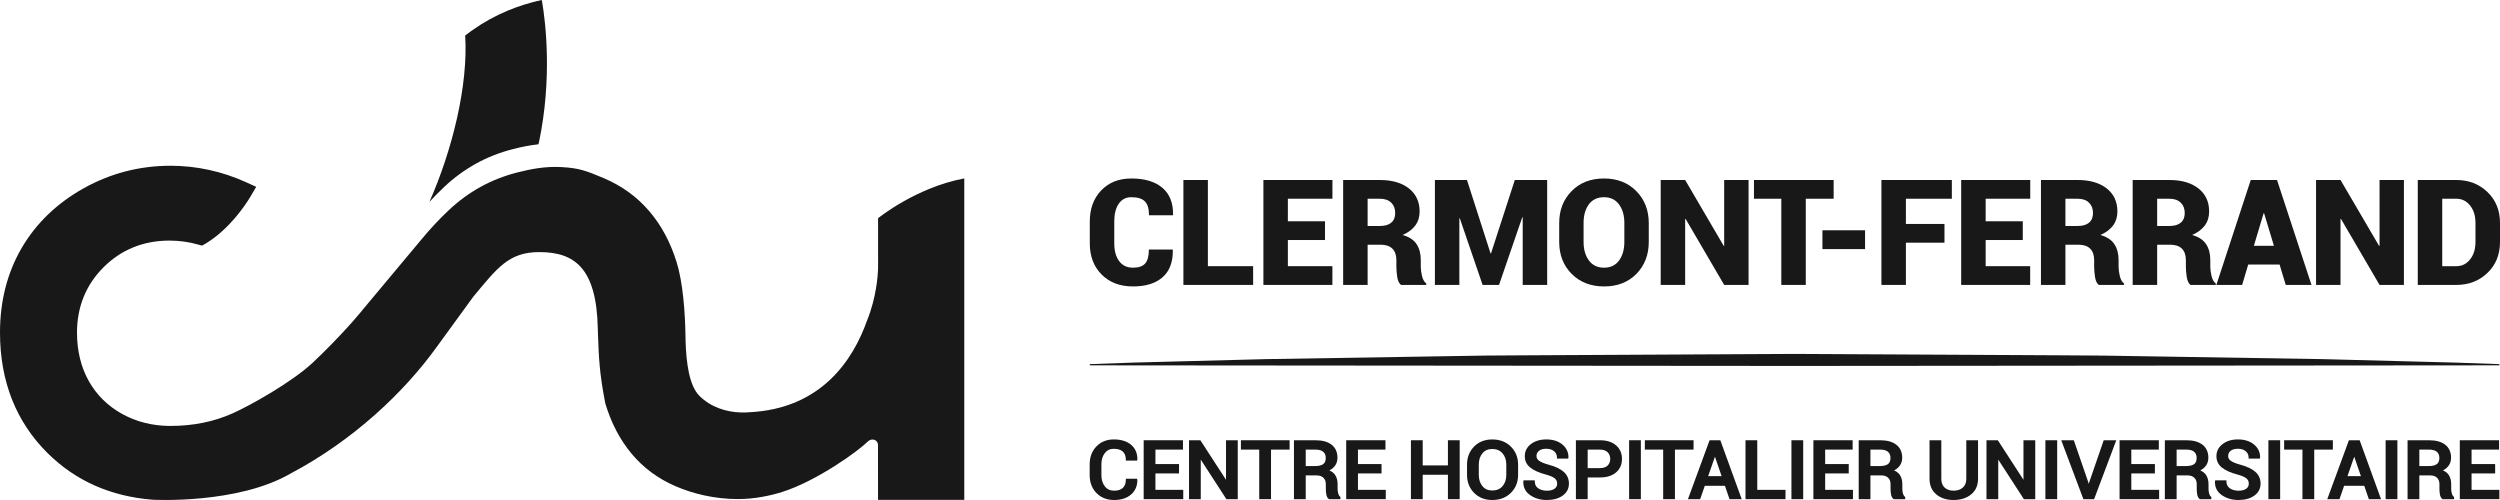 <svg width="160" height="32" viewBox="0 0 160 32" fill="none" xmlns="http://www.w3.org/2000/svg">
<path fill-rule="evenodd" clip-rule="evenodd" d="M72.77 29.48L72.783 29.443L72.792 29.412C72.799 29.014 72.663 28.696 72.391 28.466C72.123 28.239 71.749 28.123 71.285 28.123C70.828 28.123 70.453 28.275 70.167 28.575C69.884 28.872 69.739 29.256 69.739 29.715V30.412C69.739 30.872 69.885 31.256 70.172 31.552C70.462 31.849 70.842 32 71.304 32C71.756 32 72.123 31.88 72.391 31.646C72.662 31.408 72.796 31.093 72.79 30.71L72.767 30.641H72.054V30.695C72.054 30.925 71.991 31.102 71.867 31.222C71.741 31.343 71.552 31.403 71.304 31.403C71.05 31.403 70.856 31.314 70.711 31.129C70.563 30.942 70.49 30.701 70.49 30.412V29.709C70.49 29.424 70.563 29.184 70.708 28.997C70.85 28.813 71.039 28.723 71.285 28.723C71.539 28.723 71.733 28.783 71.863 28.903C71.99 29.022 72.054 29.198 72.054 29.425V29.48H72.77Z" fill="#181818"/>
<path fill-rule="evenodd" clip-rule="evenodd" d="M73.948 30.3H75.458V29.7H73.948V28.775H75.71V28.176H73.195V31.947H75.728V31.35H73.948V30.3Z" fill="#181818"/>
<path fill-rule="evenodd" clip-rule="evenodd" d="M78.465 30.708L76.84 28.201L76.825 28.176H76.097V31.947H76.849V29.415L78.473 31.922L78.488 31.947H79.216V28.176H78.465V30.708Z" fill="#181818"/>
<path fill-rule="evenodd" clip-rule="evenodd" d="M79.418 28.775H80.591V31.947H81.345V28.775H82.535V28.176H79.418V28.775Z" fill="#181818"/>
<path fill-rule="evenodd" clip-rule="evenodd" d="M83.567 28.775H84.195C84.418 28.775 84.585 28.823 84.69 28.918C84.797 29.013 84.848 29.141 84.848 29.311C84.848 29.489 84.797 29.616 84.69 29.699C84.584 29.784 84.404 29.828 84.16 29.828H83.567V28.775ZM85.646 31.586C85.62 31.489 85.607 31.389 85.607 31.286V30.982C85.607 30.753 85.553 30.56 85.453 30.403C85.37 30.276 85.245 30.177 85.08 30.107C85.228 30.03 85.345 29.932 85.433 29.818C85.542 29.673 85.598 29.497 85.598 29.296C85.598 28.939 85.472 28.658 85.225 28.464C84.981 28.273 84.634 28.176 84.195 28.176H82.813V31.947H83.567V30.427H84.272C84.455 30.427 84.594 30.477 84.698 30.577C84.803 30.679 84.853 30.812 84.853 30.987V31.28C84.853 31.401 84.864 31.523 84.883 31.642C84.905 31.772 84.957 31.871 85.038 31.934L85.054 31.947H85.788V31.808L85.768 31.792C85.712 31.746 85.671 31.677 85.646 31.586Z" fill="#181818"/>
<path fill-rule="evenodd" clip-rule="evenodd" d="M86.909 30.3H88.418V29.7H86.909V28.775H88.669V28.176H86.157V31.947H88.689V31.35H86.909V30.3Z" fill="#181818"/>
<path fill-rule="evenodd" clip-rule="evenodd" d="M92.667 29.786H91.053V28.176H90.299V31.947H91.053V30.384H92.667V31.947H93.42V28.176H92.667V29.786Z" fill="#181818"/>
<path fill-rule="evenodd" clip-rule="evenodd" d="M94.643 29.728C94.643 29.437 94.722 29.195 94.876 29.011C95.029 28.826 95.235 28.736 95.504 28.736C95.783 28.736 95.998 28.826 96.16 29.012C96.322 29.196 96.403 29.437 96.403 29.728V30.392C96.403 30.687 96.322 30.93 96.161 31.115C96.001 31.301 95.785 31.391 95.504 31.391C95.237 31.391 95.031 31.301 94.877 31.115C94.722 30.929 94.643 30.686 94.643 30.392V29.728ZM95.504 28.124C95.029 28.124 94.636 28.278 94.339 28.583C94.041 28.888 93.89 29.274 93.89 29.732V30.392C93.89 30.852 94.041 31.239 94.34 31.543C94.639 31.846 95.03 32 95.504 32C95.99 32 96.392 31.846 96.696 31.543C97.002 31.239 97.158 30.852 97.158 30.392V29.732C97.158 29.273 97.002 28.887 96.695 28.583C96.389 28.277 95.988 28.124 95.504 28.124Z" fill="#181818"/>
<path fill-rule="evenodd" clip-rule="evenodd" d="M99.129 29.745C98.839 29.666 98.63 29.581 98.506 29.493C98.391 29.412 98.335 29.312 98.335 29.189C98.335 29.051 98.386 28.94 98.491 28.854C98.599 28.765 98.756 28.72 98.958 28.72C99.17 28.72 99.337 28.773 99.462 28.878C99.586 28.983 99.646 29.12 99.646 29.297V29.352H100.359L100.373 29.315L100.38 29.284C100.389 28.956 100.261 28.677 99.999 28.455C99.741 28.235 99.393 28.123 98.964 28.123C98.566 28.123 98.233 28.224 97.976 28.422C97.717 28.623 97.586 28.883 97.586 29.194C97.586 29.495 97.706 29.743 97.943 29.929C98.173 30.11 98.503 30.258 98.924 30.368C99.204 30.443 99.399 30.527 99.508 30.619C99.61 30.706 99.659 30.815 99.659 30.953C99.659 31.091 99.604 31.198 99.492 31.279C99.376 31.363 99.208 31.405 98.993 31.405C98.775 31.405 98.589 31.352 98.441 31.248C98.295 31.147 98.225 30.999 98.225 30.797V30.742H97.512L97.499 30.778L97.491 30.81C97.48 31.188 97.631 31.486 97.938 31.694C98.237 31.897 98.592 32 98.993 32C99.411 32 99.754 31.905 100.013 31.718C100.278 31.528 100.411 31.268 100.411 30.947C100.411 30.644 100.298 30.391 100.075 30.196C99.858 30.006 99.54 29.855 99.129 29.745Z" fill="#181818"/>
<path fill-rule="evenodd" clip-rule="evenodd" d="M102.89 29.794C102.781 29.904 102.612 29.959 102.391 29.959H101.611V28.775H102.391C102.612 28.775 102.78 28.832 102.89 28.945C103 29.059 103.054 29.2 103.054 29.372C103.054 29.545 103 29.683 102.89 29.794ZM102.391 28.176H100.858V31.947H101.611V30.558H102.391C102.828 30.558 103.176 30.45 103.427 30.235C103.679 30.018 103.806 29.726 103.806 29.367C103.806 29.012 103.679 28.721 103.427 28.502C103.176 28.285 102.828 28.176 102.391 28.176Z" fill="#181818"/>
<path fill-rule="evenodd" clip-rule="evenodd" d="M104.263 31.947H105.015V28.176H104.263V31.947Z" fill="#181818"/>
<path fill-rule="evenodd" clip-rule="evenodd" d="M108.388 28.176H105.27V28.775H106.443V31.947H107.196V28.775H108.388V28.176Z" fill="#181818"/>
<path fill-rule="evenodd" clip-rule="evenodd" d="M110.183 30.472H109.322L109.756 29.228L110.183 30.472ZM110.103 28.176H109.413L108.055 31.874L108.028 31.947H108.81L109.107 31.091H110.395L110.689 31.947H111.47L110.114 28.212L110.103 28.176Z" fill="#181818"/>
<path fill-rule="evenodd" clip-rule="evenodd" d="M112.465 28.176H111.712V31.947H114.272V31.35H112.465V28.176Z" fill="#181818"/>
<path fill-rule="evenodd" clip-rule="evenodd" d="M114.652 31.947H115.405V28.176H114.652V31.947Z" fill="#181818"/>
<path fill-rule="evenodd" clip-rule="evenodd" d="M116.81 30.3H118.319V29.7H116.81V28.775H118.569V28.176H116.057V31.947H118.589V31.35H116.81V30.3Z" fill="#181818"/>
<path fill-rule="evenodd" clip-rule="evenodd" d="M119.708 28.775H120.337C120.561 28.775 120.728 28.823 120.833 28.918C120.939 29.013 120.99 29.141 120.99 29.311C120.99 29.489 120.939 29.616 120.833 29.699C120.725 29.784 120.548 29.828 120.302 29.828H119.708V28.775ZM121.789 31.586C121.761 31.489 121.749 31.389 121.749 31.286V30.982C121.749 30.753 121.698 30.56 121.596 30.403C121.513 30.276 121.387 30.177 121.222 30.107C121.37 30.03 121.488 29.932 121.575 29.818C121.685 29.673 121.741 29.497 121.741 29.296C121.741 28.939 121.615 28.658 121.367 28.464C121.123 28.273 120.776 28.176 120.337 28.176H118.957V31.947H119.708V30.427H120.416C120.597 30.427 120.737 30.477 120.841 30.577C120.945 30.679 120.995 30.812 120.995 30.987V31.28C120.995 31.401 121.006 31.523 121.025 31.642C121.047 31.772 121.099 31.871 121.181 31.934L121.196 31.947H121.931V31.808L121.912 31.792C121.856 31.746 121.814 31.677 121.789 31.586Z" fill="#181818"/>
<path fill-rule="evenodd" clip-rule="evenodd" d="M125.843 30.642C125.843 30.888 125.77 31.072 125.622 31.204C125.475 31.336 125.274 31.403 125.028 31.403C124.792 31.403 124.599 31.336 124.456 31.205C124.315 31.074 124.244 30.885 124.244 30.642V28.176H123.49V30.642C123.49 31.065 123.636 31.401 123.924 31.641C124.207 31.879 124.579 32 125.028 32C125.484 32 125.862 31.879 126.152 31.642C126.447 31.401 126.594 31.065 126.594 30.642V28.176H125.843V30.642Z" fill="#181818"/>
<path fill-rule="evenodd" clip-rule="evenodd" d="M129.502 30.708L127.878 28.201L127.862 28.176H127.135V31.947H127.888V29.415L129.512 31.922L129.527 31.947H130.256V28.176H129.502V30.708Z" fill="#181818"/>
<path fill-rule="evenodd" clip-rule="evenodd" d="M130.906 31.947H131.659V28.176H130.906V31.947Z" fill="#181818"/>
<path fill-rule="evenodd" clip-rule="evenodd" d="M133.702 30.89L133.681 30.976L133.657 30.885L132.724 28.176H131.92L133.323 31.911L133.337 31.947H134.023L135.442 28.176H134.638L133.702 30.89Z" fill="#181818"/>
<path fill-rule="evenodd" clip-rule="evenodd" d="M136.404 30.3H137.913V29.7H136.404V28.775H138.164V28.176H135.652V31.947H138.184V31.35H136.404V30.3Z" fill="#181818"/>
<path fill-rule="evenodd" clip-rule="evenodd" d="M139.304 28.775H139.933C140.155 28.775 140.322 28.823 140.428 28.918C140.534 29.013 140.585 29.141 140.585 29.311C140.585 29.489 140.534 29.616 140.428 29.699C140.32 29.784 140.142 29.828 139.898 29.828H139.304V28.775ZM141.384 31.586C141.357 31.489 141.345 31.389 141.345 31.286V30.982C141.345 30.753 141.291 30.56 141.19 30.403C141.107 30.276 140.982 30.177 140.816 30.107C140.966 30.03 141.082 29.932 141.17 29.818C141.28 29.673 141.335 29.497 141.335 29.296C141.335 28.939 141.209 28.658 140.962 28.464C140.719 28.273 140.372 28.176 139.933 28.176H138.55V31.947H139.304V30.427H140.009C140.192 30.427 140.332 30.477 140.436 30.577C140.54 30.679 140.59 30.812 140.59 30.987V31.28C140.59 31.401 140.601 31.523 140.621 31.642C140.642 31.772 140.693 31.871 140.776 31.934L140.791 31.947H141.525V31.808L141.506 31.792C141.449 31.746 141.408 31.677 141.384 31.586Z" fill="#181818"/>
<path fill-rule="evenodd" clip-rule="evenodd" d="M143.396 29.745C143.105 29.666 142.897 29.581 142.772 29.493C142.656 29.412 142.602 29.312 142.602 29.189C142.602 29.051 142.652 28.94 142.758 28.854C142.864 28.765 143.022 28.72 143.223 28.72C143.434 28.72 143.604 28.773 143.727 28.878C143.852 28.983 143.912 29.12 143.912 29.297V29.352H144.626L144.637 29.315L144.646 29.284C144.654 28.956 144.526 28.677 144.265 28.455C144.006 28.235 143.658 28.123 143.228 28.123C142.83 28.123 142.498 28.224 142.243 28.422C141.982 28.623 141.851 28.883 141.851 29.194C141.851 29.495 141.971 29.743 142.209 29.929C142.438 30.11 142.769 30.258 143.19 30.368C143.469 30.443 143.665 30.527 143.773 30.619C143.875 30.706 143.923 30.815 143.923 30.953C143.923 31.091 143.871 31.198 143.759 31.279C143.641 31.363 143.475 31.405 143.258 31.405C143.04 31.405 142.855 31.352 142.706 31.248C142.561 31.147 142.491 30.999 142.491 30.797V30.742H141.776L141.764 30.778L141.756 30.81C141.747 31.188 141.896 31.486 142.203 31.694C142.502 31.897 142.858 32 143.258 32C143.677 32 144.018 31.905 144.279 31.718C144.544 31.528 144.677 31.268 144.677 30.947C144.677 30.644 144.564 30.391 144.34 30.196C144.124 30.006 143.805 29.855 143.396 29.745Z" fill="#181818"/>
<path fill-rule="evenodd" clip-rule="evenodd" d="M145.178 31.947H145.93V28.176H145.178V31.947Z" fill="#181818"/>
<path fill-rule="evenodd" clip-rule="evenodd" d="M149.303 28.176H146.185V28.775H147.357V31.947H148.111V28.775H149.303V28.176Z" fill="#181818"/>
<path fill-rule="evenodd" clip-rule="evenodd" d="M151.098 30.472H150.238L150.671 29.228L151.098 30.472ZM151.018 28.176H150.33L148.972 31.874L148.944 31.947H149.727L150.022 31.091H151.311L151.606 31.947H152.387L151.031 28.212L151.018 28.176Z" fill="#181818"/>
<path fill-rule="evenodd" clip-rule="evenodd" d="M152.68 31.947H153.433V28.176H152.68V31.947Z" fill="#181818"/>
<path fill-rule="evenodd" clip-rule="evenodd" d="M154.838 28.775H155.466C155.689 28.775 155.855 28.823 155.961 28.918C156.068 29.013 156.119 29.141 156.119 29.311C156.119 29.489 156.068 29.616 155.961 29.699C155.854 29.784 155.676 29.828 155.432 29.828H154.838V28.775ZM156.917 31.586C156.89 31.489 156.876 31.389 156.876 31.286V30.982C156.876 30.753 156.826 30.56 156.723 30.403C156.641 30.276 156.515 30.177 156.35 30.107C156.497 30.03 156.617 29.932 156.702 29.818C156.812 29.673 156.868 29.497 156.868 29.296C156.868 28.939 156.743 28.658 156.495 28.464C156.251 28.273 155.906 28.176 155.466 28.176H154.084V31.947H154.838V30.427H155.543C155.725 30.427 155.866 30.477 155.969 30.577C156.074 30.679 156.124 30.812 156.124 30.987V31.28C156.124 31.401 156.134 31.523 156.153 31.642C156.175 31.772 156.227 31.871 156.309 31.934L156.323 31.947H157.059V31.808L157.039 31.792C156.984 31.746 156.942 31.677 156.917 31.586Z" fill="#181818"/>
<path fill-rule="evenodd" clip-rule="evenodd" d="M158.18 31.35V30.3H159.69V29.7H158.18V28.775H159.941V28.176H157.427V31.947H159.96V31.35H158.18Z" fill="#181818"/>
<path fill-rule="evenodd" clip-rule="evenodd" d="M69.747 23.304L72.566 23.205L75.386 23.131L81.024 22.984L92.299 22.801L95.119 22.756L97.939 22.738L103.576 22.709L114.853 22.65L126.129 22.709L131.768 22.739L134.586 22.758L137.407 22.803L148.684 22.985L154.321 23.132L157.141 23.206L159.96 23.304V23.382L114.853 23.42L69.747 23.382V23.304Z" fill="#181818"/>
<path fill-rule="evenodd" clip-rule="evenodd" d="M75.053 15.97L75.061 15.998C75.072 16.763 74.858 17.344 74.41 17.74C73.964 18.134 73.331 18.332 72.514 18.332C71.68 18.332 71.009 18.078 70.505 17.571C70 17.064 69.747 16.399 69.747 15.579V14.176C69.747 13.358 69.991 12.695 70.477 12.186C70.964 11.677 71.606 11.423 72.407 11.423C73.262 11.423 73.923 11.621 74.391 12.018C74.86 12.414 75.088 12.991 75.076 13.747L75.061 13.775H73.536C73.536 13.363 73.449 13.067 73.272 12.889C73.097 12.71 72.808 12.621 72.407 12.621C72.054 12.621 71.785 12.763 71.596 13.044C71.407 13.325 71.313 13.7 71.313 14.167V15.579C71.313 16.049 71.416 16.425 71.623 16.708C71.831 16.991 72.126 17.132 72.514 17.132C72.871 17.132 73.13 17.043 73.288 16.865C73.448 16.687 73.528 16.388 73.528 15.97H75.053Z" fill="#181818"/>
<path fill-rule="evenodd" clip-rule="evenodd" d="M77.304 17.035H80.2V18.235H75.738V11.52H77.304V17.035Z" fill="#181818"/>
<path fill-rule="evenodd" clip-rule="evenodd" d="M84.8 15.361H82.423V17.035H85.273V18.235H80.858V11.52H85.276V12.718H82.423V14.162H84.8V15.361Z" fill="#181818"/>
<path fill-rule="evenodd" clip-rule="evenodd" d="M87.528 14.462H88.32C88.636 14.462 88.877 14.391 89.043 14.248C89.211 14.105 89.293 13.9 89.293 13.632C89.293 13.358 89.208 13.138 89.037 12.97C88.865 12.803 88.624 12.719 88.311 12.719H87.528V14.462ZM87.528 15.662V18.235H85.962V11.52H88.311C89.094 11.52 89.713 11.7 90.17 12.059C90.627 12.419 90.856 12.912 90.856 13.535C90.856 13.882 90.763 14.181 90.581 14.43C90.397 14.679 90.125 14.882 89.766 15.039C90.181 15.156 90.478 15.35 90.659 15.622C90.84 15.895 90.93 16.234 90.93 16.639V17.064C90.93 17.239 90.956 17.439 91.008 17.663C91.061 17.888 91.152 18.048 91.281 18.143V18.235H89.665C89.541 18.14 89.461 17.972 89.423 17.733C89.386 17.493 89.368 17.266 89.368 17.054V16.648C89.368 16.329 89.284 16.084 89.113 15.915C88.943 15.746 88.694 15.662 88.368 15.662H87.528Z" fill="#181818"/>
<path fill-rule="evenodd" clip-rule="evenodd" d="M95.396 16.22H95.424L96.948 11.52H99.019V18.235H97.453V13.909L97.426 13.904L95.938 18.235H94.887L93.427 13.969L93.399 13.974V18.235H91.834V11.52H93.886L95.396 16.22Z" fill="#181818"/>
<path fill-rule="evenodd" clip-rule="evenodd" d="M103.958 14.264C103.958 13.784 103.845 13.39 103.617 13.083C103.39 12.776 103.071 12.621 102.655 12.621C102.233 12.621 101.911 12.775 101.685 13.081C101.461 13.386 101.349 13.781 101.349 14.264V15.482C101.349 15.967 101.463 16.364 101.691 16.671C101.917 16.979 102.242 17.132 102.665 17.132C103.076 17.132 103.394 16.979 103.621 16.671C103.846 16.364 103.958 15.967 103.958 15.482V14.264ZM105.521 15.482C105.521 16.309 105.256 16.99 104.731 17.527C104.203 18.063 103.515 18.332 102.665 18.332C101.81 18.332 101.116 18.063 100.586 17.527C100.053 16.99 99.789 16.309 99.789 15.482V14.273C99.789 13.449 100.053 12.768 100.584 12.23C101.112 11.691 101.804 11.423 102.655 11.423C103.503 11.423 104.192 11.691 104.722 12.23C105.253 12.768 105.521 13.449 105.521 14.273V15.482Z" fill="#181818"/>
<path fill-rule="evenodd" clip-rule="evenodd" d="M111.908 18.235H110.347L107.878 14.009L107.85 14.019V18.235H106.285V11.52H107.85L110.319 15.739L110.347 15.73V11.52H111.908V18.235Z" fill="#181818"/>
<path fill-rule="evenodd" clip-rule="evenodd" d="M117.353 12.719H115.57V18.235H114.004V12.719H112.254V11.52H117.353V12.719Z" fill="#181818"/>
<path fill-rule="evenodd" clip-rule="evenodd" d="M116.635 15.942H119.364V14.738H116.635V15.942Z" fill="#181818"/>
<path fill-rule="evenodd" clip-rule="evenodd" d="M124.446 15.532H121.977V18.235H120.411V11.52H124.918V12.719H121.977V14.333H124.446V15.532Z" fill="#181818"/>
<path fill-rule="evenodd" clip-rule="evenodd" d="M129.458 15.361H127.082V17.035H129.931V18.235H125.516V11.52H129.936V12.718H127.082V14.162H129.458V15.361Z" fill="#181818"/>
<path fill-rule="evenodd" clip-rule="evenodd" d="M132.187 14.462H132.979C133.294 14.462 133.535 14.391 133.702 14.248C133.869 14.105 133.952 13.9 133.952 13.632C133.952 13.358 133.867 13.138 133.695 12.97C133.525 12.803 133.282 12.719 132.97 12.719H132.187V14.462ZM132.187 15.662V18.235H130.621V11.52H132.97C133.752 11.52 134.37 11.7 134.829 12.059C135.286 12.419 135.514 12.912 135.514 13.535C135.514 13.882 135.422 14.181 135.239 14.43C135.054 14.679 134.784 14.882 134.425 15.039C134.838 15.156 135.135 15.35 135.316 15.622C135.497 15.895 135.589 16.234 135.589 16.639V17.064C135.589 17.239 135.614 17.439 135.667 17.663C135.719 17.888 135.811 18.048 135.94 18.143V18.235H134.323C134.199 18.14 134.12 17.972 134.082 17.733C134.045 17.493 134.026 17.266 134.026 17.054V16.648C134.026 16.329 133.942 16.084 133.772 15.915C133.602 15.746 133.353 15.662 133.026 15.662H132.187Z" fill="#181818"/>
<path fill-rule="evenodd" clip-rule="evenodd" d="M138.058 14.462H138.85C139.164 14.462 139.406 14.391 139.573 14.248C139.74 14.105 139.823 13.9 139.823 13.632C139.823 13.358 139.738 13.138 139.566 12.97C139.394 12.803 139.153 12.719 138.841 12.719H138.058V14.462ZM138.058 15.662V18.235H136.491V11.52H138.841C139.622 11.52 140.242 11.7 140.698 12.059C141.156 12.419 141.385 12.912 141.385 13.535C141.385 13.882 141.292 14.181 141.109 14.43C140.925 14.679 140.654 14.882 140.296 15.039C140.709 15.156 141.006 15.35 141.187 15.622C141.369 15.895 141.459 16.234 141.459 16.639V17.064C141.459 17.239 141.484 17.439 141.538 17.663C141.59 17.888 141.681 18.048 141.81 18.143V18.235H140.194C140.07 18.14 139.991 17.972 139.953 17.733C139.915 17.493 139.896 17.266 139.896 17.054V16.648C139.896 16.329 139.812 16.084 139.643 15.915C139.473 15.746 139.223 15.662 138.897 15.662H138.058Z" fill="#181818"/>
<path fill-rule="evenodd" clip-rule="evenodd" d="M144.248 15.73H145.531L144.901 13.646H144.873L144.248 15.73ZM145.893 16.93H143.886L143.497 18.235H141.848L144.048 11.52H144.886V11.524L144.893 11.52H145.729L147.935 18.235H146.287L145.893 16.93Z" fill="#181818"/>
<path fill-rule="evenodd" clip-rule="evenodd" d="M153.851 18.235H152.291L149.821 14.009L149.793 14.019V18.235H148.227V11.52H149.793L152.263 15.739L152.291 15.73V11.52H153.851V18.235Z" fill="#181818"/>
<path fill-rule="evenodd" clip-rule="evenodd" d="M156.303 12.719V17.036H157.206C157.562 17.036 157.854 16.892 158.085 16.602C158.315 16.313 158.43 15.94 158.43 15.482V14.264C158.43 13.812 158.315 13.441 158.085 13.152C157.854 12.863 157.562 12.719 157.206 12.719H156.303ZM154.737 18.235V11.52H157.206C158.001 11.52 158.665 11.777 159.199 12.292C159.733 12.807 160 13.467 160 14.273V15.482C160 16.29 159.733 16.952 159.199 17.465C158.665 17.978 158.001 18.235 157.206 18.235H154.737Z" fill="#181818"/>
<path fill-rule="evenodd" clip-rule="evenodd" d="M27.484 12.918C27.8 12.578 28.118 12.255 28.439 11.953C29.064 11.366 29.74 10.872 30.467 10.47C31.193 10.069 31.979 9.76 32.825 9.544C33.336 9.414 33.879 9.297 34.455 9.235C34.469 9.204 34.48 9.171 34.488 9.136C35.362 4.987 34.911 1.386 34.692 0.095C34.686 0.062 34.676 0.03 34.665 0C33.902 0.169 33.183 0.394 32.509 0.674C31.681 1.019 30.91 1.446 30.195 1.958C30.054 2.059 29.913 2.165 29.772 2.271C29.972 5.49 28.936 9.631 27.484 12.918Z" fill="#181818"/>
<path fill-rule="evenodd" clip-rule="evenodd" d="M14.904 26.447C13.699 26.988 12.37 27.259 10.915 27.259L10.923 27.263L10.913 27.26C9.779 27.26 8.737 27.001 7.814 26.49C6.9 25.984 6.185 25.279 5.686 24.393C5.184 23.5 4.928 22.456 4.928 21.29C4.928 19.633 5.503 18.222 6.637 17.095C7.77 15.969 9.187 15.398 10.848 15.398C11.469 15.398 12.082 15.482 12.673 15.649L12.928 15.721L13.165 15.586L13.184 15.575C14.687 14.658 15.695 13.129 15.971 12.678L16.398 11.957L15.762 11.668C14.213 10.964 12.58 10.608 10.906 10.608C8.936 10.608 7.07 11.092 5.361 12.046C3.649 13.002 2.312 14.287 1.39 15.866C0.468 17.443 0 19.266 0 21.284C0 24.4 1.026 26.998 3.049 29.003C4.835 30.772 7.092 31.773 9.77 31.982C9.77 31.982 15.206 32.289 18.627 30.29C22.61 28.176 25.855 25.119 27.954 22.199L30.291 18.989C31.82 17.154 32.563 16.134 34.504 16.134C36.761 16.133 38.176 17.135 38.259 21.022L38.271 21.416C38.327 22.873 38.352 23.829 38.738 25.812C39.112 27.064 39.673 28.139 40.422 29.037C41.171 29.935 42.106 30.628 43.23 31.115C44.352 31.602 45.737 31.94 47.234 31.94C48.289 31.94 49.303 31.724 50.053 31.487C52.28 30.784 54.929 28.866 55.543 28.255C55.786 28.013 56.19 28.137 56.191 28.48L56.194 31.993H61.714V11.418C58.603 12.003 56.197 13.966 56.197 13.966C56.195 15.503 56.194 16.978 56.198 17.029C56.198 17.029 56.199 17.087 56.195 17.188V17.193C56.181 17.656 56.084 19.049 55.494 20.506C54.596 23.047 52.559 26.157 47.962 26.383C47.786 26.398 47.607 26.403 47.424 26.398H47.423C46.482 26.37 45.494 26.065 44.764 25.336C44.109 24.681 43.921 23.236 43.877 21.834L43.872 21.584C43.853 19.991 43.703 18.058 43.303 16.774C42.903 15.491 42.314 14.396 41.532 13.491C40.752 12.585 39.786 11.888 38.635 11.399C37.483 10.911 37.049 10.757 35.927 10.693C34.902 10.635 33.962 10.819 33.116 11.035C32.269 11.25 31.482 11.56 30.756 11.961C30.029 12.363 29.353 12.857 28.729 13.444C28.104 14.031 27.489 14.692 26.886 15.427C26.886 15.427 25.05 17.624 23.27 19.753C23.27 19.753 22.37 20.905 20.611 22.639L19.997 23.228C18.657 24.471 16.046 25.934 14.904 26.447Z" fill="#181818"/>
</svg>

